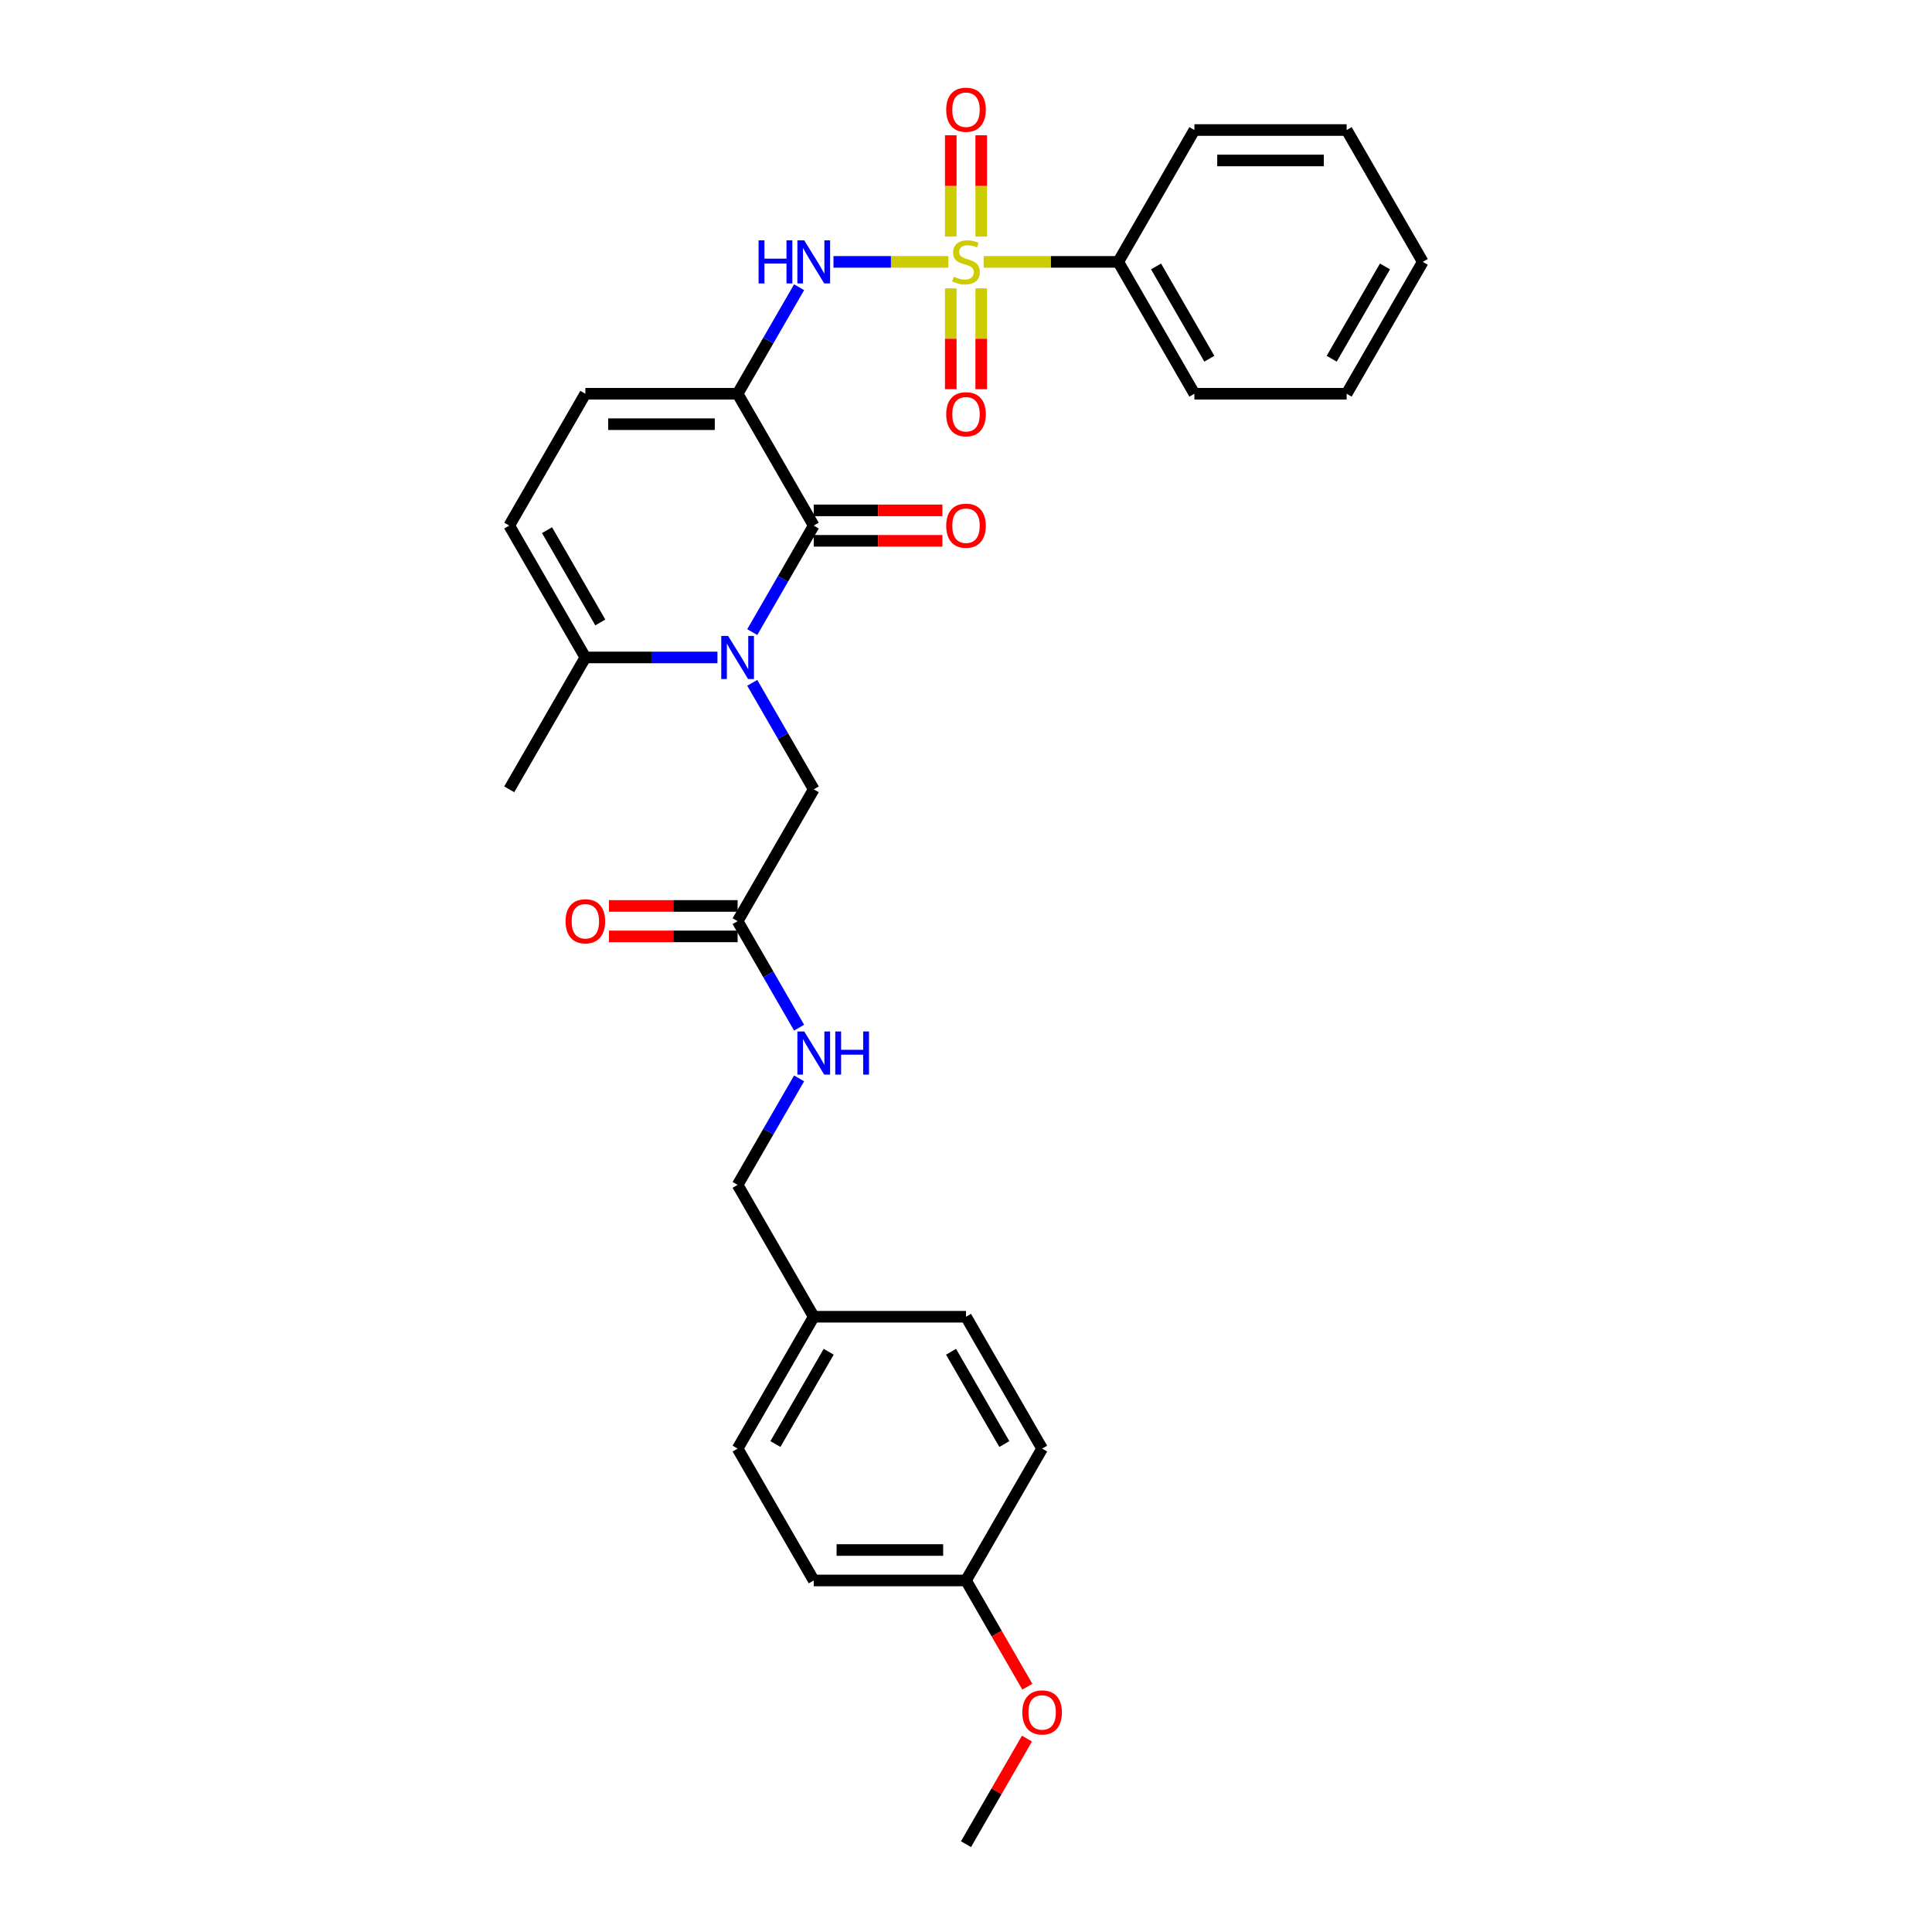 <?xml version='1.0' encoding='iso-8859-1'?>
<svg version='1.1' baseProfile='full'
              xmlns='http://www.w3.org/2000/svg'
                      xmlns:rdkit='http://www.rdkit.org/xml'
                      xmlns:xlink='http://www.w3.org/1999/xlink'
                  xml:space='preserve'
width='1000px' height='1000px' viewBox='0 0 1000 1000'>
<!-- END OF HEADER -->
<rect style='opacity:1.0;fill:#FFFFFF;stroke:none' width='1000' height='1000' x='0' y='0'> </rect>
<path class='bond-3' d='M 490.874,135.548 L 461.136,135.548' style='fill:none;fill-rule:evenodd;stroke:#CCCC00;stroke-width:6px;stroke-linecap:butt;stroke-linejoin:miter;stroke-opacity:1' />
<path class='bond-3' d='M 461.136,135.548 L 431.398,135.548' style='fill:none;fill-rule:evenodd;stroke:#0000FF;stroke-width:6px;stroke-linecap:butt;stroke-linejoin:miter;stroke-opacity:1' />
<path class='bond-8' d='M 492.119,149.245 L 492.119,175.344' style='fill:none;fill-rule:evenodd;stroke:#CCCC00;stroke-width:6px;stroke-linecap:butt;stroke-linejoin:miter;stroke-opacity:1' />
<path class='bond-8' d='M 492.119,175.344 L 492.119,201.443' style='fill:none;fill-rule:evenodd;stroke:#FF0000;stroke-width:6px;stroke-linecap:butt;stroke-linejoin:miter;stroke-opacity:1' />
<path class='bond-8' d='M 507.881,149.245 L 507.881,175.344' style='fill:none;fill-rule:evenodd;stroke:#CCCC00;stroke-width:6px;stroke-linecap:butt;stroke-linejoin:miter;stroke-opacity:1' />
<path class='bond-8' d='M 507.881,175.344 L 507.881,201.443' style='fill:none;fill-rule:evenodd;stroke:#FF0000;stroke-width:6px;stroke-linecap:butt;stroke-linejoin:miter;stroke-opacity:1' />
<path class='bond-9' d='M 507.881,122.45 L 507.881,96.232' style='fill:none;fill-rule:evenodd;stroke:#CCCC00;stroke-width:6px;stroke-linecap:butt;stroke-linejoin:miter;stroke-opacity:1' />
<path class='bond-9' d='M 507.881,96.232 L 507.881,70.015' style='fill:none;fill-rule:evenodd;stroke:#FF0000;stroke-width:6px;stroke-linecap:butt;stroke-linejoin:miter;stroke-opacity:1' />
<path class='bond-9' d='M 492.119,122.45 L 492.119,96.232' style='fill:none;fill-rule:evenodd;stroke:#CCCC00;stroke-width:6px;stroke-linecap:butt;stroke-linejoin:miter;stroke-opacity:1' />
<path class='bond-9' d='M 492.119,96.232 L 492.119,70.015' style='fill:none;fill-rule:evenodd;stroke:#FF0000;stroke-width:6px;stroke-linecap:butt;stroke-linejoin:miter;stroke-opacity:1' />
<path class='bond-11' d='M 509.126,135.548 L 543.967,135.548' style='fill:none;fill-rule:evenodd;stroke:#CCCC00;stroke-width:6px;stroke-linecap:butt;stroke-linejoin:miter;stroke-opacity:1' />
<path class='bond-11' d='M 543.967,135.548 L 578.808,135.548' style='fill:none;fill-rule:evenodd;stroke:#000000;stroke-width:6px;stroke-linecap:butt;stroke-linejoin:miter;stroke-opacity:1' />
<path class='bond-0' d='M 381.788,203.798 L 397.7,176.238' style='fill:none;fill-rule:evenodd;stroke:#000000;stroke-width:6px;stroke-linecap:butt;stroke-linejoin:miter;stroke-opacity:1' />
<path class='bond-0' d='M 397.7,176.238 L 413.612,148.677' style='fill:none;fill-rule:evenodd;stroke:#0000FF;stroke-width:6px;stroke-linecap:butt;stroke-linejoin:miter;stroke-opacity:1' />
<path class='bond-2' d='M 381.788,203.798 L 421.192,272.048' style='fill:none;fill-rule:evenodd;stroke:#000000;stroke-width:6px;stroke-linecap:butt;stroke-linejoin:miter;stroke-opacity:1' />
<path class='bond-5' d='M 381.788,203.798 L 302.98,203.798' style='fill:none;fill-rule:evenodd;stroke:#000000;stroke-width:6px;stroke-linecap:butt;stroke-linejoin:miter;stroke-opacity:1' />
<path class='bond-5' d='M 369.967,219.559 L 314.801,219.559' style='fill:none;fill-rule:evenodd;stroke:#000000;stroke-width:6px;stroke-linecap:butt;stroke-linejoin:miter;stroke-opacity:1' />
<path class='bond-1' d='M 389.368,327.168 L 405.28,299.608' style='fill:none;fill-rule:evenodd;stroke:#0000FF;stroke-width:6px;stroke-linecap:butt;stroke-linejoin:miter;stroke-opacity:1' />
<path class='bond-1' d='M 405.28,299.608 L 421.192,272.048' style='fill:none;fill-rule:evenodd;stroke:#000000;stroke-width:6px;stroke-linecap:butt;stroke-linejoin:miter;stroke-opacity:1' />
<path class='bond-7' d='M 389.368,353.427 L 405.28,380.987' style='fill:none;fill-rule:evenodd;stroke:#0000FF;stroke-width:6px;stroke-linecap:butt;stroke-linejoin:miter;stroke-opacity:1' />
<path class='bond-7' d='M 405.28,380.987 L 421.192,408.547' style='fill:none;fill-rule:evenodd;stroke:#000000;stroke-width:6px;stroke-linecap:butt;stroke-linejoin:miter;stroke-opacity:1' />
<path class='bond-31' d='M 371.354,340.297 L 337.167,340.297' style='fill:none;fill-rule:evenodd;stroke:#0000FF;stroke-width:6px;stroke-linecap:butt;stroke-linejoin:miter;stroke-opacity:1' />
<path class='bond-31' d='M 337.167,340.297 L 302.98,340.297' style='fill:none;fill-rule:evenodd;stroke:#000000;stroke-width:6px;stroke-linecap:butt;stroke-linejoin:miter;stroke-opacity:1' />
<path class='bond-12' d='M 421.192,279.928 L 454.488,279.928' style='fill:none;fill-rule:evenodd;stroke:#000000;stroke-width:6px;stroke-linecap:butt;stroke-linejoin:miter;stroke-opacity:1' />
<path class='bond-12' d='M 454.488,279.928 L 487.785,279.928' style='fill:none;fill-rule:evenodd;stroke:#FF0000;stroke-width:6px;stroke-linecap:butt;stroke-linejoin:miter;stroke-opacity:1' />
<path class='bond-12' d='M 421.192,264.167 L 454.488,264.167' style='fill:none;fill-rule:evenodd;stroke:#000000;stroke-width:6px;stroke-linecap:butt;stroke-linejoin:miter;stroke-opacity:1' />
<path class='bond-12' d='M 454.488,264.167 L 487.785,264.167' style='fill:none;fill-rule:evenodd;stroke:#FF0000;stroke-width:6px;stroke-linecap:butt;stroke-linejoin:miter;stroke-opacity:1' />
<path class='bond-4' d='M 302.98,340.297 L 263.576,272.048' style='fill:none;fill-rule:evenodd;stroke:#000000;stroke-width:6px;stroke-linecap:butt;stroke-linejoin:miter;stroke-opacity:1' />
<path class='bond-4' d='M 310.719,322.179 L 283.136,274.404' style='fill:none;fill-rule:evenodd;stroke:#000000;stroke-width:6px;stroke-linecap:butt;stroke-linejoin:miter;stroke-opacity:1' />
<path class='bond-23' d='M 302.98,340.297 L 263.576,408.547' style='fill:none;fill-rule:evenodd;stroke:#000000;stroke-width:6px;stroke-linecap:butt;stroke-linejoin:miter;stroke-opacity:1' />
<path class='bond-6' d='M 302.98,203.798 L 263.576,272.048' style='fill:none;fill-rule:evenodd;stroke:#000000;stroke-width:6px;stroke-linecap:butt;stroke-linejoin:miter;stroke-opacity:1' />
<path class='bond-10' d='M 421.192,408.547 L 381.788,476.797' style='fill:none;fill-rule:evenodd;stroke:#000000;stroke-width:6px;stroke-linecap:butt;stroke-linejoin:miter;stroke-opacity:1' />
<path class='bond-13' d='M 381.788,476.797 L 397.7,504.357' style='fill:none;fill-rule:evenodd;stroke:#000000;stroke-width:6px;stroke-linecap:butt;stroke-linejoin:miter;stroke-opacity:1' />
<path class='bond-13' d='M 397.7,504.357 L 413.612,531.917' style='fill:none;fill-rule:evenodd;stroke:#0000FF;stroke-width:6px;stroke-linecap:butt;stroke-linejoin:miter;stroke-opacity:1' />
<path class='bond-14' d='M 381.788,468.916 L 348.491,468.916' style='fill:none;fill-rule:evenodd;stroke:#000000;stroke-width:6px;stroke-linecap:butt;stroke-linejoin:miter;stroke-opacity:1' />
<path class='bond-14' d='M 348.491,468.916 L 315.195,468.916' style='fill:none;fill-rule:evenodd;stroke:#FF0000;stroke-width:6px;stroke-linecap:butt;stroke-linejoin:miter;stroke-opacity:1' />
<path class='bond-14' d='M 381.788,484.678 L 348.491,484.678' style='fill:none;fill-rule:evenodd;stroke:#000000;stroke-width:6px;stroke-linecap:butt;stroke-linejoin:miter;stroke-opacity:1' />
<path class='bond-14' d='M 348.491,484.678 L 315.195,484.678' style='fill:none;fill-rule:evenodd;stroke:#FF0000;stroke-width:6px;stroke-linecap:butt;stroke-linejoin:miter;stroke-opacity:1' />
<path class='bond-24' d='M 578.808,135.548 L 618.212,203.798' style='fill:none;fill-rule:evenodd;stroke:#000000;stroke-width:6px;stroke-linecap:butt;stroke-linejoin:miter;stroke-opacity:1' />
<path class='bond-24' d='M 598.369,137.905 L 625.951,185.679' style='fill:none;fill-rule:evenodd;stroke:#000000;stroke-width:6px;stroke-linecap:butt;stroke-linejoin:miter;stroke-opacity:1' />
<path class='bond-25' d='M 578.808,135.548 L 618.212,67.298' style='fill:none;fill-rule:evenodd;stroke:#000000;stroke-width:6px;stroke-linecap:butt;stroke-linejoin:miter;stroke-opacity:1' />
<path class='bond-15' d='M 413.612,558.176 L 397.7,585.736' style='fill:none;fill-rule:evenodd;stroke:#0000FF;stroke-width:6px;stroke-linecap:butt;stroke-linejoin:miter;stroke-opacity:1' />
<path class='bond-15' d='M 397.7,585.736 L 381.788,613.296' style='fill:none;fill-rule:evenodd;stroke:#000000;stroke-width:6px;stroke-linecap:butt;stroke-linejoin:miter;stroke-opacity:1' />
<path class='bond-16' d='M 381.788,613.296 L 421.192,681.546' style='fill:none;fill-rule:evenodd;stroke:#000000;stroke-width:6px;stroke-linecap:butt;stroke-linejoin:miter;stroke-opacity:1' />
<path class='bond-18' d='M 421.192,681.546 L 500,681.546' style='fill:none;fill-rule:evenodd;stroke:#000000;stroke-width:6px;stroke-linecap:butt;stroke-linejoin:miter;stroke-opacity:1' />
<path class='bond-19' d='M 421.192,681.546 L 381.788,749.796' style='fill:none;fill-rule:evenodd;stroke:#000000;stroke-width:6px;stroke-linecap:butt;stroke-linejoin:miter;stroke-opacity:1' />
<path class='bond-19' d='M 428.931,699.665 L 401.348,747.439' style='fill:none;fill-rule:evenodd;stroke:#000000;stroke-width:6px;stroke-linecap:butt;stroke-linejoin:miter;stroke-opacity:1' />
<path class='bond-17' d='M 500,818.046 L 421.192,818.046' style='fill:none;fill-rule:evenodd;stroke:#000000;stroke-width:6px;stroke-linecap:butt;stroke-linejoin:miter;stroke-opacity:1' />
<path class='bond-17' d='M 488.179,802.284 L 433.013,802.284' style='fill:none;fill-rule:evenodd;stroke:#000000;stroke-width:6px;stroke-linecap:butt;stroke-linejoin:miter;stroke-opacity:1' />
<path class='bond-22' d='M 500,818.046 L 515.875,845.543' style='fill:none;fill-rule:evenodd;stroke:#000000;stroke-width:6px;stroke-linecap:butt;stroke-linejoin:miter;stroke-opacity:1' />
<path class='bond-22' d='M 515.875,845.543 L 531.751,873.04' style='fill:none;fill-rule:evenodd;stroke:#FF0000;stroke-width:6px;stroke-linecap:butt;stroke-linejoin:miter;stroke-opacity:1' />
<path class='bond-32' d='M 500,818.046 L 539.404,749.796' style='fill:none;fill-rule:evenodd;stroke:#000000;stroke-width:6px;stroke-linecap:butt;stroke-linejoin:miter;stroke-opacity:1' />
<path class='bond-20' d='M 500,681.546 L 539.404,749.796' style='fill:none;fill-rule:evenodd;stroke:#000000;stroke-width:6px;stroke-linecap:butt;stroke-linejoin:miter;stroke-opacity:1' />
<path class='bond-20' d='M 492.261,699.665 L 519.843,747.439' style='fill:none;fill-rule:evenodd;stroke:#000000;stroke-width:6px;stroke-linecap:butt;stroke-linejoin:miter;stroke-opacity:1' />
<path class='bond-21' d='M 381.788,749.796 L 421.192,818.046' style='fill:none;fill-rule:evenodd;stroke:#000000;stroke-width:6px;stroke-linecap:butt;stroke-linejoin:miter;stroke-opacity:1' />
<path class='bond-26' d='M 531.551,899.898 L 515.775,927.222' style='fill:none;fill-rule:evenodd;stroke:#FF0000;stroke-width:6px;stroke-linecap:butt;stroke-linejoin:miter;stroke-opacity:1' />
<path class='bond-26' d='M 515.775,927.222 L 500,954.545' style='fill:none;fill-rule:evenodd;stroke:#000000;stroke-width:6px;stroke-linecap:butt;stroke-linejoin:miter;stroke-opacity:1' />
<path class='bond-27' d='M 618.212,203.798 L 697.02,203.798' style='fill:none;fill-rule:evenodd;stroke:#000000;stroke-width:6px;stroke-linecap:butt;stroke-linejoin:miter;stroke-opacity:1' />
<path class='bond-28' d='M 618.212,67.298 L 697.02,67.298' style='fill:none;fill-rule:evenodd;stroke:#000000;stroke-width:6px;stroke-linecap:butt;stroke-linejoin:miter;stroke-opacity:1' />
<path class='bond-28' d='M 630.033,83.06 L 685.199,83.06' style='fill:none;fill-rule:evenodd;stroke:#000000;stroke-width:6px;stroke-linecap:butt;stroke-linejoin:miter;stroke-opacity:1' />
<path class='bond-30' d='M 697.02,203.798 L 736.424,135.548' style='fill:none;fill-rule:evenodd;stroke:#000000;stroke-width:6px;stroke-linecap:butt;stroke-linejoin:miter;stroke-opacity:1' />
<path class='bond-30' d='M 689.281,185.679 L 716.864,137.905' style='fill:none;fill-rule:evenodd;stroke:#000000;stroke-width:6px;stroke-linecap:butt;stroke-linejoin:miter;stroke-opacity:1' />
<path class='bond-29' d='M 697.02,67.298 L 736.424,135.548' style='fill:none;fill-rule:evenodd;stroke:#000000;stroke-width:6px;stroke-linecap:butt;stroke-linejoin:miter;stroke-opacity:1' />
<path  class='atom-0' d='M 493.695 143.208
Q 493.948 143.303, 494.988 143.744
Q 496.028 144.185, 497.163 144.469
Q 498.329 144.721, 499.464 144.721
Q 501.576 144.721, 502.806 143.712
Q 504.035 142.672, 504.035 140.875
Q 504.035 139.646, 503.405 138.889
Q 502.806 138.133, 501.86 137.723
Q 500.914 137.313, 499.338 136.84
Q 497.352 136.241, 496.154 135.674
Q 494.988 135.107, 494.137 133.909
Q 493.317 132.711, 493.317 130.693
Q 493.317 127.888, 495.208 126.154
Q 497.131 124.42, 500.914 124.42
Q 503.499 124.42, 506.431 125.65
L 505.706 128.077
Q 503.026 126.974, 501.009 126.974
Q 498.834 126.974, 497.636 127.888
Q 496.438 128.77, 496.469 130.315
Q 496.469 131.513, 497.068 132.238
Q 497.699 132.963, 498.581 133.373
Q 499.496 133.783, 501.009 134.255
Q 503.026 134.886, 504.224 135.516
Q 505.422 136.147, 506.273 137.439
Q 507.156 138.7, 507.156 140.875
Q 507.156 143.965, 505.075 145.635
Q 503.026 147.275, 499.59 147.275
Q 497.604 147.275, 496.091 146.833
Q 494.61 146.423, 492.844 145.698
L 493.695 143.208
' fill='#CCCC00'/>
<path  class='atom-2' d='M 376.855 329.138
L 384.168 340.959
Q 384.893 342.126, 386.059 344.238
Q 387.226 346.35, 387.289 346.476
L 387.289 329.138
L 390.252 329.138
L 390.252 351.457
L 387.194 351.457
L 379.345 338.532
Q 378.431 337.019, 377.453 335.285
Q 376.508 333.551, 376.224 333.015
L 376.224 351.457
L 373.324 351.457
L 373.324 329.138
L 376.855 329.138
' fill='#0000FF'/>
<path  class='atom-4' d='M 392.648 124.389
L 395.674 124.389
L 395.674 133.877
L 407.085 133.877
L 407.085 124.389
L 410.112 124.389
L 410.112 146.707
L 407.085 146.707
L 407.085 136.399
L 395.674 136.399
L 395.674 146.707
L 392.648 146.707
L 392.648 124.389
' fill='#0000FF'/>
<path  class='atom-4' d='M 416.259 124.389
L 423.572 136.21
Q 424.297 137.376, 425.463 139.488
Q 426.63 141.6, 426.693 141.726
L 426.693 124.389
L 429.656 124.389
L 429.656 146.707
L 426.598 146.707
L 418.749 133.783
Q 417.835 132.27, 416.857 130.536
Q 415.912 128.802, 415.628 128.266
L 415.628 146.707
L 412.728 146.707
L 412.728 124.389
L 416.259 124.389
' fill='#0000FF'/>
<path  class='atom-9' d='M 489.755 214.419
Q 489.755 209.06, 492.403 206.065
Q 495.051 203.071, 500 203.071
Q 504.949 203.071, 507.597 206.065
Q 510.245 209.06, 510.245 214.419
Q 510.245 219.841, 507.566 222.93
Q 504.886 225.988, 500 225.988
Q 495.082 225.988, 492.403 222.93
Q 489.755 219.873, 489.755 214.419
M 500 223.466
Q 503.405 223.466, 505.233 221.197
Q 507.093 218.895, 507.093 214.419
Q 507.093 210.037, 505.233 207.831
Q 503.405 205.593, 500 205.593
Q 496.595 205.593, 494.736 207.799
Q 492.907 210.006, 492.907 214.419
Q 492.907 218.927, 494.736 221.197
Q 496.595 223.466, 500 223.466
' fill='#FF0000'/>
<path  class='atom-10' d='M 489.755 56.803
Q 489.755 51.444, 492.403 48.449
Q 495.051 45.455, 500 45.455
Q 504.949 45.455, 507.597 48.449
Q 510.245 51.444, 510.245 56.803
Q 510.245 62.225, 507.566 65.314
Q 504.886 68.372, 500 68.372
Q 495.082 68.372, 492.403 65.314
Q 489.755 62.256, 489.755 56.803
M 500 65.85
Q 503.405 65.85, 505.233 63.58
Q 507.093 61.279, 507.093 56.803
Q 507.093 52.421, 505.233 50.215
Q 503.405 47.976, 500 47.976
Q 496.595 47.976, 494.736 50.183
Q 492.907 52.39, 492.907 56.803
Q 492.907 61.311, 494.736 63.58
Q 496.595 65.85, 500 65.85
' fill='#FF0000'/>
<path  class='atom-13' d='M 489.755 272.111
Q 489.755 266.752, 492.403 263.757
Q 495.051 260.762, 500 260.762
Q 504.949 260.762, 507.597 263.757
Q 510.245 266.752, 510.245 272.111
Q 510.245 277.533, 507.566 280.622
Q 504.886 283.68, 500 283.68
Q 495.082 283.68, 492.403 280.622
Q 489.755 277.564, 489.755 272.111
M 500 281.158
Q 503.405 281.158, 505.233 278.888
Q 507.093 276.587, 507.093 272.111
Q 507.093 267.729, 505.233 265.522
Q 503.405 263.284, 500 263.284
Q 496.595 263.284, 494.736 265.491
Q 492.907 267.697, 492.907 272.111
Q 492.907 276.618, 494.736 278.888
Q 496.595 281.158, 500 281.158
' fill='#FF0000'/>
<path  class='atom-14' d='M 416.259 533.887
L 423.572 545.709
Q 424.297 546.875, 425.463 548.987
Q 426.63 551.099, 426.693 551.225
L 426.693 533.887
L 429.656 533.887
L 429.656 556.206
L 426.598 556.206
L 418.749 543.281
Q 417.835 541.768, 416.857 540.035
Q 415.912 538.301, 415.628 537.765
L 415.628 556.206
L 412.728 556.206
L 412.728 533.887
L 416.259 533.887
' fill='#0000FF'/>
<path  class='atom-14' d='M 432.335 533.887
L 435.362 533.887
L 435.362 543.376
L 446.773 543.376
L 446.773 533.887
L 449.799 533.887
L 449.799 556.206
L 446.773 556.206
L 446.773 545.898
L 435.362 545.898
L 435.362 556.206
L 432.335 556.206
L 432.335 533.887
' fill='#0000FF'/>
<path  class='atom-15' d='M 292.735 476.86
Q 292.735 471.501, 295.383 468.506
Q 298.031 465.512, 302.98 465.512
Q 307.929 465.512, 310.577 468.506
Q 313.225 471.501, 313.225 476.86
Q 313.225 482.282, 310.545 485.371
Q 307.866 488.429, 302.98 488.429
Q 298.062 488.429, 295.383 485.371
Q 292.735 482.313, 292.735 476.86
M 302.98 485.907
Q 306.384 485.907, 308.213 483.637
Q 310.073 481.336, 310.073 476.86
Q 310.073 472.478, 308.213 470.272
Q 306.384 468.033, 302.98 468.033
Q 299.575 468.033, 297.715 470.24
Q 295.887 472.447, 295.887 476.86
Q 295.887 481.368, 297.715 483.637
Q 299.575 485.907, 302.98 485.907
' fill='#FF0000'/>
<path  class='atom-23' d='M 529.159 886.359
Q 529.159 881, 531.807 878.005
Q 534.455 875.01, 539.404 875.01
Q 544.353 875.01, 547.001 878.005
Q 549.649 881, 549.649 886.359
Q 549.649 891.781, 546.97 894.87
Q 544.29 897.928, 539.404 897.928
Q 534.486 897.928, 531.807 894.87
Q 529.159 891.812, 529.159 886.359
M 539.404 895.406
Q 542.809 895.406, 544.637 893.136
Q 546.497 890.835, 546.497 886.359
Q 546.497 881.977, 544.637 879.77
Q 542.809 877.532, 539.404 877.532
Q 536 877.532, 534.14 879.739
Q 532.311 881.945, 532.311 886.359
Q 532.311 890.867, 534.14 893.136
Q 536 895.406, 539.404 895.406
' fill='#FF0000'/>
</svg>
